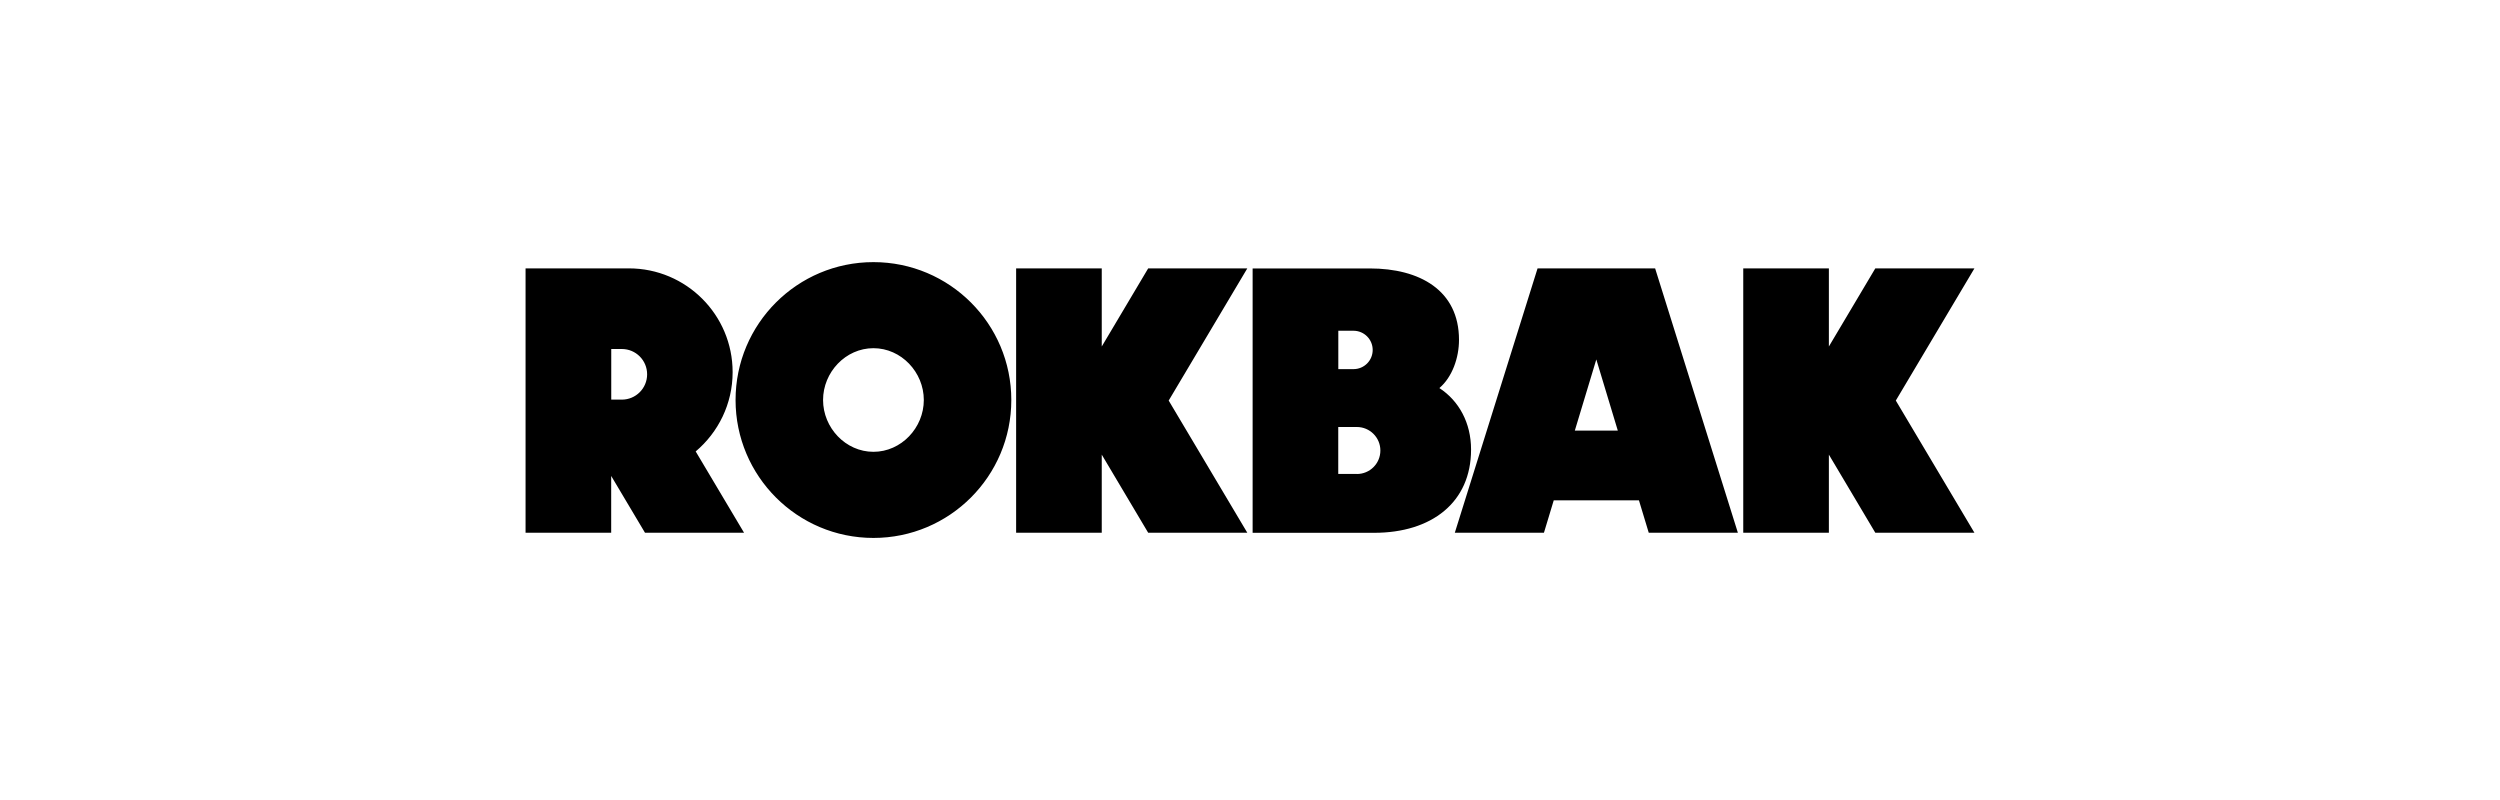 <?xml version="1.0" encoding="UTF-8"?> <svg xmlns="http://www.w3.org/2000/svg" id="Layer_1" data-name="Layer 1" viewBox="0 0 400 128"><defs><style> .cls-1 { stroke-width: 0px; } </style></defs><path class="cls-1" d="M259.82,42.94h-13.81l-13.24,42.3h14.26l1.57-5.19h13.63l1.57,5.19h14.26l-13.24-42.3h-5ZM251.97,68.9l3.44-11.39,3.44,11.39h-6.89ZM315.91,42.94h-15.86l-7.43,12.5v-12.5h-13.7v42.3h13.7v-12.5l7.43,12.5h15.86l-12.58-21.15,12.58-21.15ZM183.71,42.94l-7.43,12.5v-12.5h-13.7v42.3h13.7v-12.5l7.43,12.5h15.86l-12.58-21.15,12.58-21.15h-15.86ZM139.75,41.94c-12.19,0-22.06,9.88-22.06,22.06s9.88,22.07,22.06,22.07,22.06-9.88,22.06-22.07-9.88-22.06-22.06-22.06ZM139.75,72.29c-4.45,0-8.06-3.84-8.06-8.29s3.61-8.29,8.06-8.29,8.06,3.84,8.06,8.29-3.61,8.29-8.06,8.29ZM117.22,59.54c0-9.17-7.43-16.6-16.6-16.6h-16.53v42.3h13.7v-9.09l5.41,9.09h15.85l-7.74-13.01c3.61-3.05,5.91-7.6,5.91-12.69ZM99.49,63.94h-1.69v-8.1h1.69c2.24,0,4.05,1.81,4.05,4.05s-1.81,4.05-4.05,4.05ZM230.31,62.08c2.04-1.74,3.13-4.82,3.13-7.7,0-7.95-6.31-11.43-14.27-11.43h-18.75v42.3h19.44c9.2,0,15.51-4.87,15.51-13.32,0-4.27-1.94-7.8-5.07-9.84ZM214.13,52.92h2.43c1.69,0,3.07,1.37,3.07,3.07s-1.37,3.07-3.07,3.07h-2.43v-6.14ZM217.1,75.83h-2.98v-7.51h2.98c2.07,0,3.76,1.68,3.76,3.76s-1.68,3.76-3.76,3.76Z"></path></svg> 